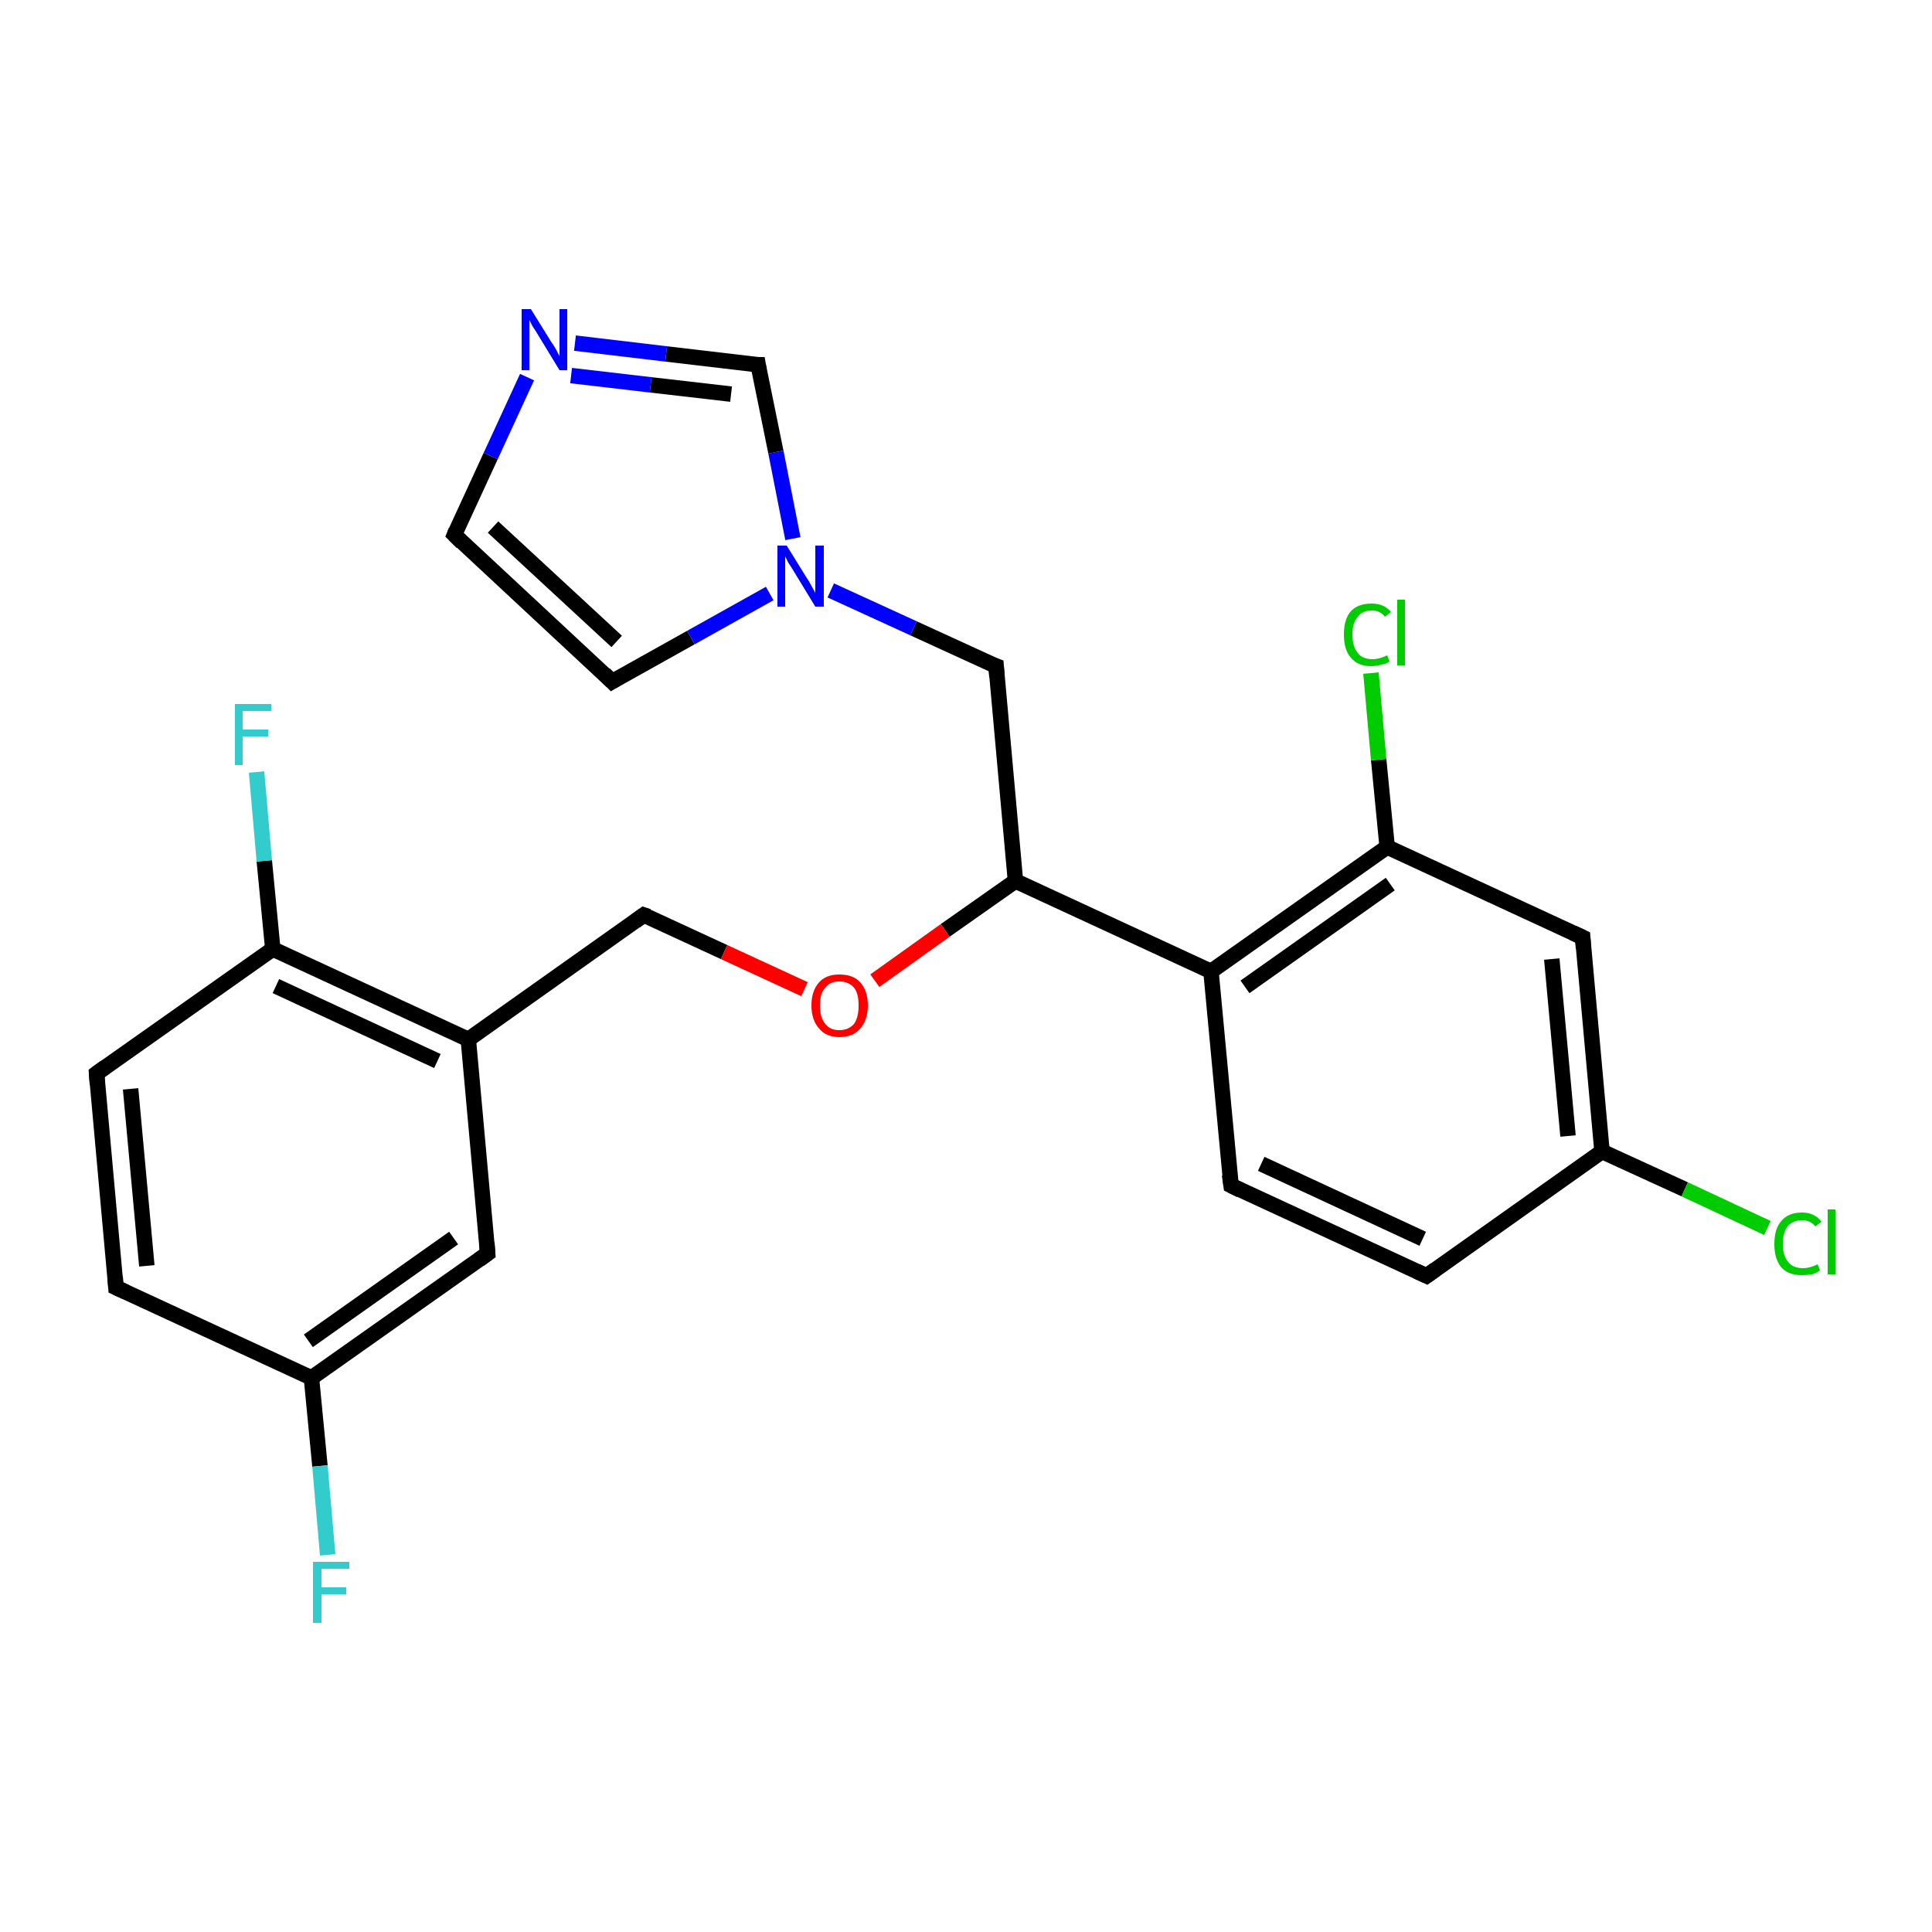 <?xml version='1.0' encoding='iso-8859-1'?>
<svg version='1.1' baseProfile='full'
              xmlns='http://www.w3.org/2000/svg'
                      xmlns:rdkit='http://www.rdkit.org/xml'
                      xmlns:xlink='http://www.w3.org/1999/xlink'
                  xml:space='preserve'
width='250px' height='250px' viewBox='0 0 250 250'>
<!-- END OF HEADER -->
<rect style='opacity:1.0;fill:#FFFFFF;stroke:none' width='250.0' height='250.0' x='0.0' y='0.0'> </rect>
<path class='bond-0 atom-0 atom-2' d='M 184.6,165.1 L 159.3,153.4' style='fill:none;fill-rule:evenodd;stroke:#000000;stroke-width:2.0px;stroke-linecap:butt;stroke-linejoin:miter;stroke-opacity:1' />
<path class='bond-0 atom-0 atom-2' d='M 184.1,160.3 L 163.2,150.6' style='fill:none;fill-rule:evenodd;stroke:#000000;stroke-width:2.0px;stroke-linecap:butt;stroke-linejoin:miter;stroke-opacity:1' />
<path class='bond-1 atom-0 atom-12' d='M 184.6,165.1 L 207.3,149.0' style='fill:none;fill-rule:evenodd;stroke:#000000;stroke-width:2.0px;stroke-linecap:butt;stroke-linejoin:miter;stroke-opacity:1' />
<path class='bond-2 atom-1 atom-3' d='M 15.0,166.6 L 12.5,138.9' style='fill:none;fill-rule:evenodd;stroke:#000000;stroke-width:2.0px;stroke-linecap:butt;stroke-linejoin:miter;stroke-opacity:1' />
<path class='bond-2 atom-1 atom-3' d='M 19.0,163.8 L 16.9,140.9' style='fill:none;fill-rule:evenodd;stroke:#000000;stroke-width:2.0px;stroke-linecap:butt;stroke-linejoin:miter;stroke-opacity:1' />
<path class='bond-3 atom-1 atom-13' d='M 15.0,166.6 L 40.3,178.3' style='fill:none;fill-rule:evenodd;stroke:#000000;stroke-width:2.0px;stroke-linecap:butt;stroke-linejoin:miter;stroke-opacity:1' />
<path class='bond-4 atom-2 atom-14' d='M 159.3,153.4 L 156.7,125.7' style='fill:none;fill-rule:evenodd;stroke:#000000;stroke-width:2.0px;stroke-linecap:butt;stroke-linejoin:miter;stroke-opacity:1' />
<path class='bond-5 atom-3 atom-16' d='M 12.5,138.9 L 35.3,122.8' style='fill:none;fill-rule:evenodd;stroke:#000000;stroke-width:2.0px;stroke-linecap:butt;stroke-linejoin:miter;stroke-opacity:1' />
<path class='bond-6 atom-4 atom-5' d='M 58.8,69.2 L 79.2,88.2' style='fill:none;fill-rule:evenodd;stroke:#000000;stroke-width:2.0px;stroke-linecap:butt;stroke-linejoin:miter;stroke-opacity:1' />
<path class='bond-6 atom-4 atom-5' d='M 63.8,68.2 L 79.8,83.0' style='fill:none;fill-rule:evenodd;stroke:#000000;stroke-width:2.0px;stroke-linecap:butt;stroke-linejoin:miter;stroke-opacity:1' />
<path class='bond-7 atom-4 atom-22' d='M 58.8,69.2 L 63.5,59.0' style='fill:none;fill-rule:evenodd;stroke:#000000;stroke-width:2.0px;stroke-linecap:butt;stroke-linejoin:miter;stroke-opacity:1' />
<path class='bond-7 atom-4 atom-22' d='M 63.5,59.0 L 68.2,48.8' style='fill:none;fill-rule:evenodd;stroke:#0000FF;stroke-width:2.0px;stroke-linecap:butt;stroke-linejoin:miter;stroke-opacity:1' />
<path class='bond-8 atom-5 atom-23' d='M 79.2,88.2 L 89.4,82.5' style='fill:none;fill-rule:evenodd;stroke:#000000;stroke-width:2.0px;stroke-linecap:butt;stroke-linejoin:miter;stroke-opacity:1' />
<path class='bond-8 atom-5 atom-23' d='M 89.4,82.5 L 99.6,76.8' style='fill:none;fill-rule:evenodd;stroke:#0000FF;stroke-width:2.0px;stroke-linecap:butt;stroke-linejoin:miter;stroke-opacity:1' />
<path class='bond-9 atom-6 atom-11' d='M 63.1,162.2 L 60.6,134.5' style='fill:none;fill-rule:evenodd;stroke:#000000;stroke-width:2.0px;stroke-linecap:butt;stroke-linejoin:miter;stroke-opacity:1' />
<path class='bond-10 atom-6 atom-13' d='M 63.1,162.2 L 40.3,178.3' style='fill:none;fill-rule:evenodd;stroke:#000000;stroke-width:2.0px;stroke-linecap:butt;stroke-linejoin:miter;stroke-opacity:1' />
<path class='bond-10 atom-6 atom-13' d='M 58.7,160.2 L 39.9,173.5' style='fill:none;fill-rule:evenodd;stroke:#000000;stroke-width:2.0px;stroke-linecap:butt;stroke-linejoin:miter;stroke-opacity:1' />
<path class='bond-11 atom-7 atom-12' d='M 204.8,121.3 L 207.3,149.0' style='fill:none;fill-rule:evenodd;stroke:#000000;stroke-width:2.0px;stroke-linecap:butt;stroke-linejoin:miter;stroke-opacity:1' />
<path class='bond-11 atom-7 atom-12' d='M 200.8,124.1 L 202.9,147.0' style='fill:none;fill-rule:evenodd;stroke:#000000;stroke-width:2.0px;stroke-linecap:butt;stroke-linejoin:miter;stroke-opacity:1' />
<path class='bond-12 atom-7 atom-15' d='M 204.8,121.3 L 179.5,109.6' style='fill:none;fill-rule:evenodd;stroke:#000000;stroke-width:2.0px;stroke-linecap:butt;stroke-linejoin:miter;stroke-opacity:1' />
<path class='bond-13 atom-8 atom-17' d='M 128.9,86.2 L 131.4,114.0' style='fill:none;fill-rule:evenodd;stroke:#000000;stroke-width:2.0px;stroke-linecap:butt;stroke-linejoin:miter;stroke-opacity:1' />
<path class='bond-14 atom-8 atom-23' d='M 128.9,86.2 L 118.2,81.3' style='fill:none;fill-rule:evenodd;stroke:#000000;stroke-width:2.0px;stroke-linecap:butt;stroke-linejoin:miter;stroke-opacity:1' />
<path class='bond-14 atom-8 atom-23' d='M 118.2,81.3 L 107.5,76.4' style='fill:none;fill-rule:evenodd;stroke:#0000FF;stroke-width:2.0px;stroke-linecap:butt;stroke-linejoin:miter;stroke-opacity:1' />
<path class='bond-15 atom-9 atom-11' d='M 83.3,118.4 L 60.6,134.5' style='fill:none;fill-rule:evenodd;stroke:#000000;stroke-width:2.0px;stroke-linecap:butt;stroke-linejoin:miter;stroke-opacity:1' />
<path class='bond-16 atom-9 atom-24' d='M 83.3,118.4 L 93.7,123.2' style='fill:none;fill-rule:evenodd;stroke:#000000;stroke-width:2.0px;stroke-linecap:butt;stroke-linejoin:miter;stroke-opacity:1' />
<path class='bond-16 atom-9 atom-24' d='M 93.7,123.2 L 104.1,128.0' style='fill:none;fill-rule:evenodd;stroke:#FF0000;stroke-width:2.0px;stroke-linecap:butt;stroke-linejoin:miter;stroke-opacity:1' />
<path class='bond-17 atom-10 atom-22' d='M 98.1,47.2 L 86.2,45.8' style='fill:none;fill-rule:evenodd;stroke:#000000;stroke-width:2.0px;stroke-linecap:butt;stroke-linejoin:miter;stroke-opacity:1' />
<path class='bond-17 atom-10 atom-22' d='M 86.2,45.8 L 74.4,44.4' style='fill:none;fill-rule:evenodd;stroke:#0000FF;stroke-width:2.0px;stroke-linecap:butt;stroke-linejoin:miter;stroke-opacity:1' />
<path class='bond-17 atom-10 atom-22' d='M 94.6,51.0 L 84.2,49.8' style='fill:none;fill-rule:evenodd;stroke:#000000;stroke-width:2.0px;stroke-linecap:butt;stroke-linejoin:miter;stroke-opacity:1' />
<path class='bond-17 atom-10 atom-22' d='M 84.2,49.8 L 73.9,48.6' style='fill:none;fill-rule:evenodd;stroke:#0000FF;stroke-width:2.0px;stroke-linecap:butt;stroke-linejoin:miter;stroke-opacity:1' />
<path class='bond-18 atom-10 atom-23' d='M 98.1,47.2 L 100.4,58.5' style='fill:none;fill-rule:evenodd;stroke:#000000;stroke-width:2.0px;stroke-linecap:butt;stroke-linejoin:miter;stroke-opacity:1' />
<path class='bond-18 atom-10 atom-23' d='M 100.4,58.5 L 102.6,69.7' style='fill:none;fill-rule:evenodd;stroke:#0000FF;stroke-width:2.0px;stroke-linecap:butt;stroke-linejoin:miter;stroke-opacity:1' />
<path class='bond-19 atom-11 atom-16' d='M 60.6,134.5 L 35.3,122.8' style='fill:none;fill-rule:evenodd;stroke:#000000;stroke-width:2.0px;stroke-linecap:butt;stroke-linejoin:miter;stroke-opacity:1' />
<path class='bond-19 atom-11 atom-16' d='M 56.6,137.3 L 35.7,127.6' style='fill:none;fill-rule:evenodd;stroke:#000000;stroke-width:2.0px;stroke-linecap:butt;stroke-linejoin:miter;stroke-opacity:1' />
<path class='bond-20 atom-12 atom-18' d='M 207.3,149.0 L 218.0,153.9' style='fill:none;fill-rule:evenodd;stroke:#000000;stroke-width:2.0px;stroke-linecap:butt;stroke-linejoin:miter;stroke-opacity:1' />
<path class='bond-20 atom-12 atom-18' d='M 218.0,153.9 L 228.7,158.9' style='fill:none;fill-rule:evenodd;stroke:#00CC00;stroke-width:2.0px;stroke-linecap:butt;stroke-linejoin:miter;stroke-opacity:1' />
<path class='bond-21 atom-13 atom-20' d='M 40.3,178.3 L 41.4,189.7' style='fill:none;fill-rule:evenodd;stroke:#000000;stroke-width:2.0px;stroke-linecap:butt;stroke-linejoin:miter;stroke-opacity:1' />
<path class='bond-21 atom-13 atom-20' d='M 41.4,189.7 L 42.4,201.2' style='fill:none;fill-rule:evenodd;stroke:#33CCCC;stroke-width:2.0px;stroke-linecap:butt;stroke-linejoin:miter;stroke-opacity:1' />
<path class='bond-22 atom-14 atom-15' d='M 156.7,125.7 L 179.5,109.6' style='fill:none;fill-rule:evenodd;stroke:#000000;stroke-width:2.0px;stroke-linecap:butt;stroke-linejoin:miter;stroke-opacity:1' />
<path class='bond-22 atom-14 atom-15' d='M 161.1,127.7 L 179.9,114.4' style='fill:none;fill-rule:evenodd;stroke:#000000;stroke-width:2.0px;stroke-linecap:butt;stroke-linejoin:miter;stroke-opacity:1' />
<path class='bond-23 atom-14 atom-17' d='M 156.7,125.7 L 131.4,114.0' style='fill:none;fill-rule:evenodd;stroke:#000000;stroke-width:2.0px;stroke-linecap:butt;stroke-linejoin:miter;stroke-opacity:1' />
<path class='bond-24 atom-15 atom-19' d='M 179.5,109.6 L 178.4,98.3' style='fill:none;fill-rule:evenodd;stroke:#000000;stroke-width:2.0px;stroke-linecap:butt;stroke-linejoin:miter;stroke-opacity:1' />
<path class='bond-24 atom-15 atom-19' d='M 178.4,98.3 L 177.4,87.1' style='fill:none;fill-rule:evenodd;stroke:#00CC00;stroke-width:2.0px;stroke-linecap:butt;stroke-linejoin:miter;stroke-opacity:1' />
<path class='bond-25 atom-16 atom-21' d='M 35.3,122.8 L 34.2,111.4' style='fill:none;fill-rule:evenodd;stroke:#000000;stroke-width:2.0px;stroke-linecap:butt;stroke-linejoin:miter;stroke-opacity:1' />
<path class='bond-25 atom-16 atom-21' d='M 34.2,111.4 L 33.2,99.9' style='fill:none;fill-rule:evenodd;stroke:#33CCCC;stroke-width:2.0px;stroke-linecap:butt;stroke-linejoin:miter;stroke-opacity:1' />
<path class='bond-26 atom-17 atom-24' d='M 131.4,114.0 L 122.3,120.4' style='fill:none;fill-rule:evenodd;stroke:#000000;stroke-width:2.0px;stroke-linecap:butt;stroke-linejoin:miter;stroke-opacity:1' />
<path class='bond-26 atom-17 atom-24' d='M 122.3,120.4 L 113.2,126.9' style='fill:none;fill-rule:evenodd;stroke:#FF0000;stroke-width:2.0px;stroke-linecap:butt;stroke-linejoin:miter;stroke-opacity:1' />
<path d='M 183.3,164.5 L 184.6,165.1 L 185.7,164.3' style='fill:none;stroke:#000000;stroke-width:2.0px;stroke-linecap:butt;stroke-linejoin:miter;stroke-opacity:1;' />
<path d='M 14.9,165.2 L 15.0,166.6 L 16.3,167.2' style='fill:none;stroke:#000000;stroke-width:2.0px;stroke-linecap:butt;stroke-linejoin:miter;stroke-opacity:1;' />
<path d='M 160.5,154.0 L 159.3,153.4 L 159.1,152.0' style='fill:none;stroke:#000000;stroke-width:2.0px;stroke-linecap:butt;stroke-linejoin:miter;stroke-opacity:1;' />
<path d='M 12.6,140.3 L 12.5,138.9 L 13.6,138.1' style='fill:none;stroke:#000000;stroke-width:2.0px;stroke-linecap:butt;stroke-linejoin:miter;stroke-opacity:1;' />
<path d='M 59.8,70.2 L 58.8,69.2 L 59.0,68.7' style='fill:none;stroke:#000000;stroke-width:2.0px;stroke-linecap:butt;stroke-linejoin:miter;stroke-opacity:1;' />
<path d='M 78.2,87.2 L 79.2,88.2 L 79.7,87.9' style='fill:none;stroke:#000000;stroke-width:2.0px;stroke-linecap:butt;stroke-linejoin:miter;stroke-opacity:1;' />
<path d='M 63.0,160.8 L 63.1,162.2 L 62.0,163.0' style='fill:none;stroke:#000000;stroke-width:2.0px;stroke-linecap:butt;stroke-linejoin:miter;stroke-opacity:1;' />
<path d='M 204.9,122.7 L 204.8,121.3 L 203.5,120.7' style='fill:none;stroke:#000000;stroke-width:2.0px;stroke-linecap:butt;stroke-linejoin:miter;stroke-opacity:1;' />
<path d='M 129.0,87.6 L 128.9,86.2 L 128.3,86.0' style='fill:none;stroke:#000000;stroke-width:2.0px;stroke-linecap:butt;stroke-linejoin:miter;stroke-opacity:1;' />
<path d='M 82.2,119.2 L 83.3,118.4 L 83.9,118.6' style='fill:none;stroke:#000000;stroke-width:2.0px;stroke-linecap:butt;stroke-linejoin:miter;stroke-opacity:1;' />
<path d='M 97.5,47.2 L 98.1,47.2 L 98.2,47.8' style='fill:none;stroke:#000000;stroke-width:2.0px;stroke-linecap:butt;stroke-linejoin:miter;stroke-opacity:1;' />
<path class='atom-18' d='M 229.6 161.0
Q 229.6 159.0, 230.5 158.0
Q 231.4 156.9, 233.2 156.9
Q 234.8 156.9, 235.7 158.1
L 234.9 158.7
Q 234.3 157.9, 233.2 157.9
Q 232.0 157.9, 231.3 158.7
Q 230.7 159.5, 230.7 161.0
Q 230.7 162.5, 231.4 163.3
Q 232.0 164.1, 233.3 164.1
Q 234.2 164.1, 235.2 163.6
L 235.5 164.4
Q 235.1 164.7, 234.5 164.9
Q 233.8 165.0, 233.1 165.0
Q 231.4 165.0, 230.5 164.0
Q 229.6 162.9, 229.6 161.0
' fill='#00CC00'/>
<path class='atom-18' d='M 236.5 156.5
L 237.5 156.5
L 237.5 164.9
L 236.5 164.9
L 236.5 156.5
' fill='#00CC00'/>
<path class='atom-19' d='M 173.9 82.1
Q 173.9 80.1, 174.8 79.1
Q 175.7 78.1, 177.5 78.1
Q 179.1 78.1, 180.0 79.2
L 179.2 79.8
Q 178.6 79.0, 177.5 79.0
Q 176.3 79.0, 175.7 79.8
Q 175.0 80.6, 175.0 82.1
Q 175.0 83.7, 175.7 84.5
Q 176.3 85.3, 177.6 85.3
Q 178.5 85.3, 179.5 84.8
L 179.8 85.6
Q 179.4 85.9, 178.8 86.0
Q 178.1 86.2, 177.4 86.2
Q 175.7 86.2, 174.8 85.1
Q 173.9 84.1, 173.9 82.1
' fill='#00CC00'/>
<path class='atom-19' d='M 180.8 77.6
L 181.8 77.6
L 181.8 86.1
L 180.8 86.1
L 180.8 77.6
' fill='#00CC00'/>
<path class='atom-20' d='M 40.5 202.1
L 45.2 202.1
L 45.2 203.0
L 41.6 203.0
L 41.6 205.4
L 44.8 205.4
L 44.8 206.3
L 41.6 206.3
L 41.6 210.0
L 40.5 210.0
L 40.5 202.1
' fill='#33CCCC'/>
<path class='atom-21' d='M 30.4 91.1
L 35.1 91.1
L 35.1 92.0
L 31.4 92.0
L 31.4 94.4
L 34.7 94.4
L 34.7 95.3
L 31.4 95.3
L 31.4 99.0
L 30.4 99.0
L 30.4 91.1
' fill='#33CCCC'/>
<path class='atom-22' d='M 68.7 40.0
L 71.3 44.2
Q 71.6 44.6, 72.0 45.3
Q 72.4 46.1, 72.4 46.1
L 72.4 40.0
L 73.4 40.0
L 73.4 47.9
L 72.4 47.9
L 69.6 43.3
Q 69.3 42.8, 68.9 42.2
Q 68.6 41.6, 68.5 41.4
L 68.5 47.9
L 67.5 47.9
L 67.5 40.0
L 68.7 40.0
' fill='#0000FF'/>
<path class='atom-23' d='M 101.8 70.6
L 104.4 74.8
Q 104.7 75.2, 105.1 76.0
Q 105.5 76.7, 105.5 76.7
L 105.5 70.6
L 106.6 70.6
L 106.6 78.5
L 105.5 78.5
L 102.7 73.9
Q 102.4 73.4, 102.0 72.8
Q 101.7 72.2, 101.6 72.0
L 101.6 78.5
L 100.6 78.5
L 100.6 70.6
L 101.8 70.6
' fill='#0000FF'/>
<path class='atom-24' d='M 105.0 130.1
Q 105.0 128.2, 106.0 127.1
Q 106.9 126.1, 108.6 126.1
Q 110.4 126.1, 111.3 127.1
Q 112.3 128.2, 112.3 130.1
Q 112.3 132.0, 111.3 133.1
Q 110.4 134.2, 108.6 134.2
Q 106.9 134.2, 106.0 133.1
Q 105.0 132.0, 105.0 130.1
M 108.6 133.3
Q 109.8 133.3, 110.5 132.5
Q 111.1 131.7, 111.1 130.1
Q 111.1 128.5, 110.5 127.8
Q 109.8 127.0, 108.6 127.0
Q 107.4 127.0, 106.8 127.8
Q 106.1 128.5, 106.1 130.1
Q 106.1 131.7, 106.8 132.5
Q 107.4 133.3, 108.6 133.3
' fill='#FF0000'/>
</svg>

